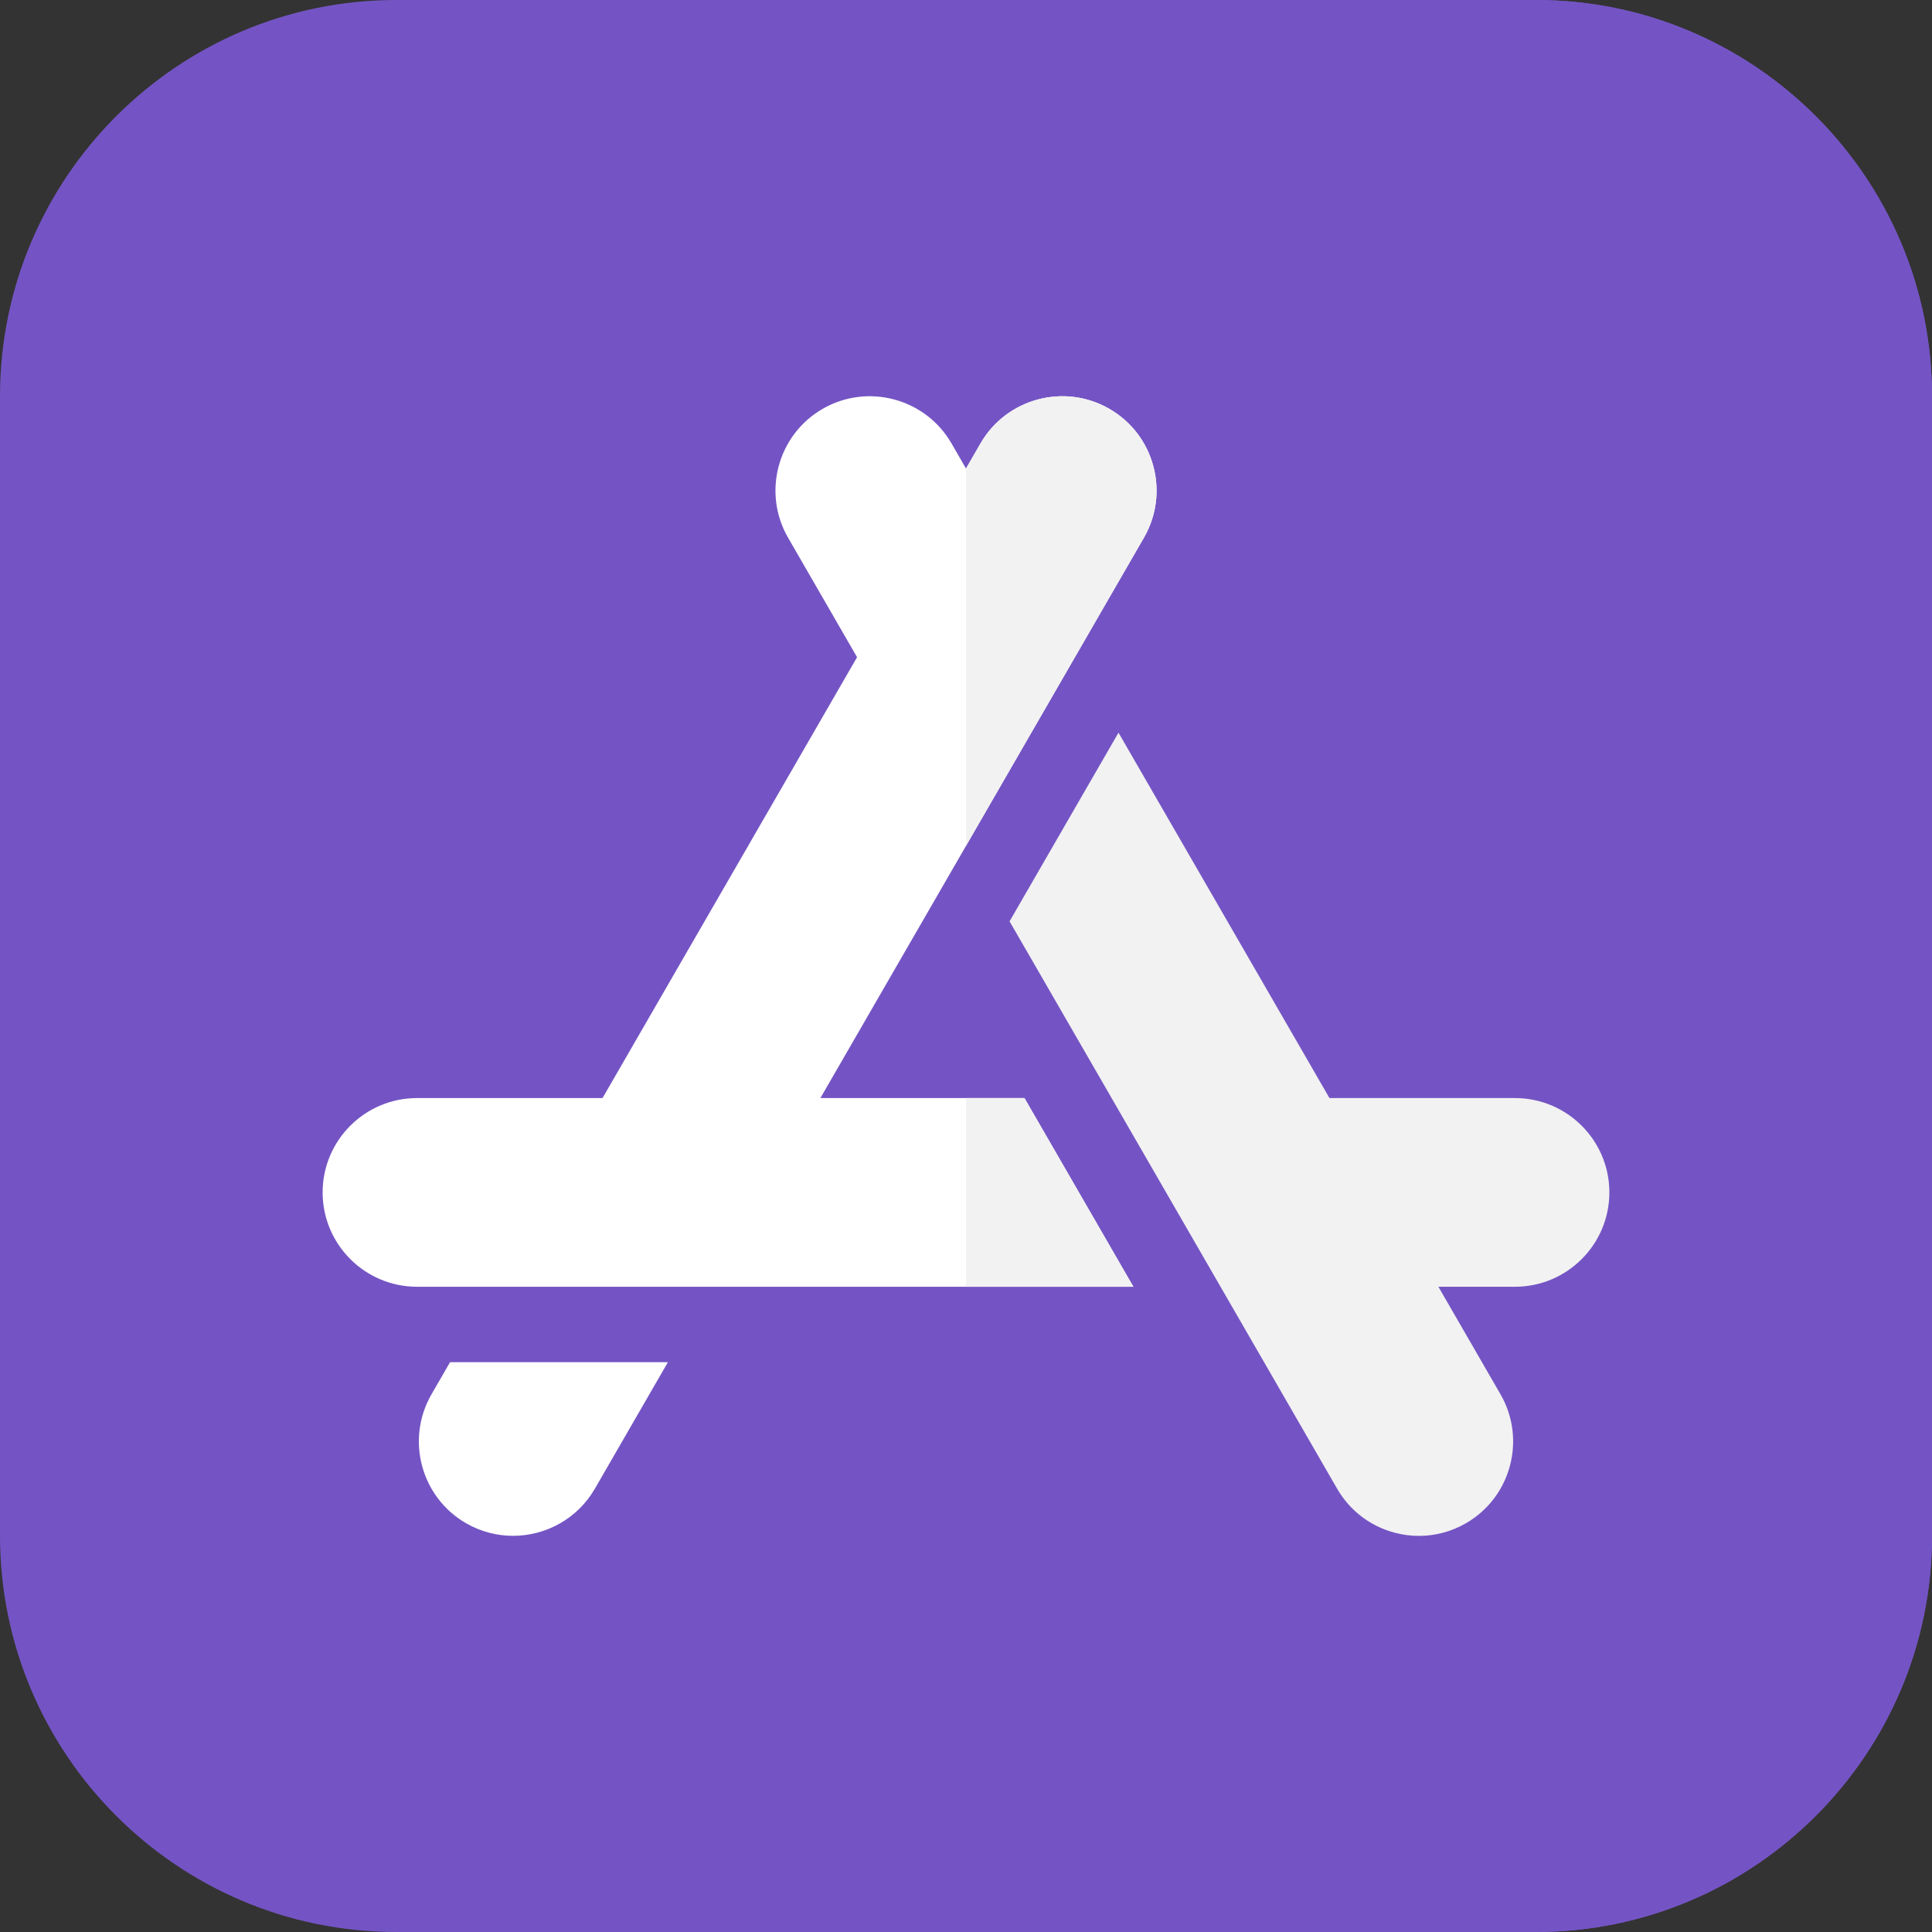 <?xml version="1.0"?>
<svg xmlns="http://www.w3.org/2000/svg" xmlns:xlink="http://www.w3.org/1999/xlink" xmlns:svgjs="http://svgjs.com/svgjs" version="1.1" width="512" height="512" x="0" y="0" viewBox="0 0 512 512" style="enable-background:new 0 0 512 512" xml:space="preserve" class=""><rect x="0" y="0" width="512" height="512" fill="#333333" stroke="none"/><g>
<path xmlns="http://www.w3.org/2000/svg" style="" d="M407,512H105C47.103,512,0,464.897,0,407V105C0,47.103,47.103,0,105,0h302  c57.897,0,105,47.103,105,105v302C512,464.897,464.897,512,407,512z" fill="#7454c4" data-original="#00c3ff" class=""/>
<path xmlns="http://www.w3.org/2000/svg" style="" d="M407,0H256v512h151c57.897,0,105-47.103,105-105V105C512,47.103,464.897,0,407,0z" fill="#7454c4" data-original="#00aaf0" class=""/>
<g xmlns="http://www.w3.org/2000/svg">
	<path style="" d="M157.649,394.515c-4.625,8.011-13.046,12.494-21.693,12.495c-4.239,0-8.531-1.077-12.458-3.344l0,0   c-11.938-6.892-16.043-22.212-9.151-34.15l4.917-8.516h57.735L157.649,394.515z" fill="#ffffff" data-original="#ffffff" class=""/>
	<path style="" d="M110.5,341c-13.785,0-25-11.215-25-25s11.215-25,25-25h49.178l67.454-116.834l-18.281-31.664   c-6.892-11.938-2.788-27.258,9.15-34.151h0.001c11.938-6.892,27.258-2.786,34.15,9.151l3.848,6.665l3.848-6.664   c6.895-11.939,22.215-16.043,34.15-9.151c5.783,3.339,9.92,8.73,11.648,15.18c1.729,6.45,0.841,13.188-2.498,18.971L217.413,291   h54.079l28.868,50H110.5z" fill="#ffffff" data-original="#ffffff" class=""/>
</g>
<g xmlns="http://www.w3.org/2000/svg">
	<path style="" d="M401.5,341h-20.311l16.463,28.515c6.893,11.937,2.788,27.257-9.149,34.15   c-3.853,2.224-8.129,3.361-12.461,3.361c-2.172,0-4.356-0.285-6.511-0.863c-6.451-1.729-11.842-5.866-15.181-11.65l-86.804-150.348   l28.867-50L352.322,291H401.5c13.785,0,25,11.215,25,25S415.285,341,401.5,341z" fill="#f2f2f2" data-original="#f2f2f2" class=""/>
	<polygon style="" points="256,291 256,341 300.36,341 271.493,291  " fill="#f2f2f2" data-original="#f2f2f2" class=""/>
	<path style="" d="M305.646,123.531c-1.729-6.45-5.865-11.842-11.648-15.18c-11.936-6.892-27.256-2.789-34.15,9.151   L256,124.166l0,0v100l47.148-81.664C306.487,136.719,307.375,129.982,305.646,123.531z" fill="#f2f2f2" data-original="#f2f2f2" class=""/>
</g>
<g xmlns="http://www.w3.org/2000/svg">
</g>
<g xmlns="http://www.w3.org/2000/svg">
</g>
<g xmlns="http://www.w3.org/2000/svg">
</g>
<g xmlns="http://www.w3.org/2000/svg">
</g>
<g xmlns="http://www.w3.org/2000/svg">
</g>
<g xmlns="http://www.w3.org/2000/svg">
</g>
<g xmlns="http://www.w3.org/2000/svg">
</g>
<g xmlns="http://www.w3.org/2000/svg">
</g>
<g xmlns="http://www.w3.org/2000/svg">
</g>
<g xmlns="http://www.w3.org/2000/svg">
</g>
<g xmlns="http://www.w3.org/2000/svg">
</g>
<g xmlns="http://www.w3.org/2000/svg">
</g>
<g xmlns="http://www.w3.org/2000/svg">
</g>
<g xmlns="http://www.w3.org/2000/svg">
</g>
<g xmlns="http://www.w3.org/2000/svg">
</g>
</g></svg>
